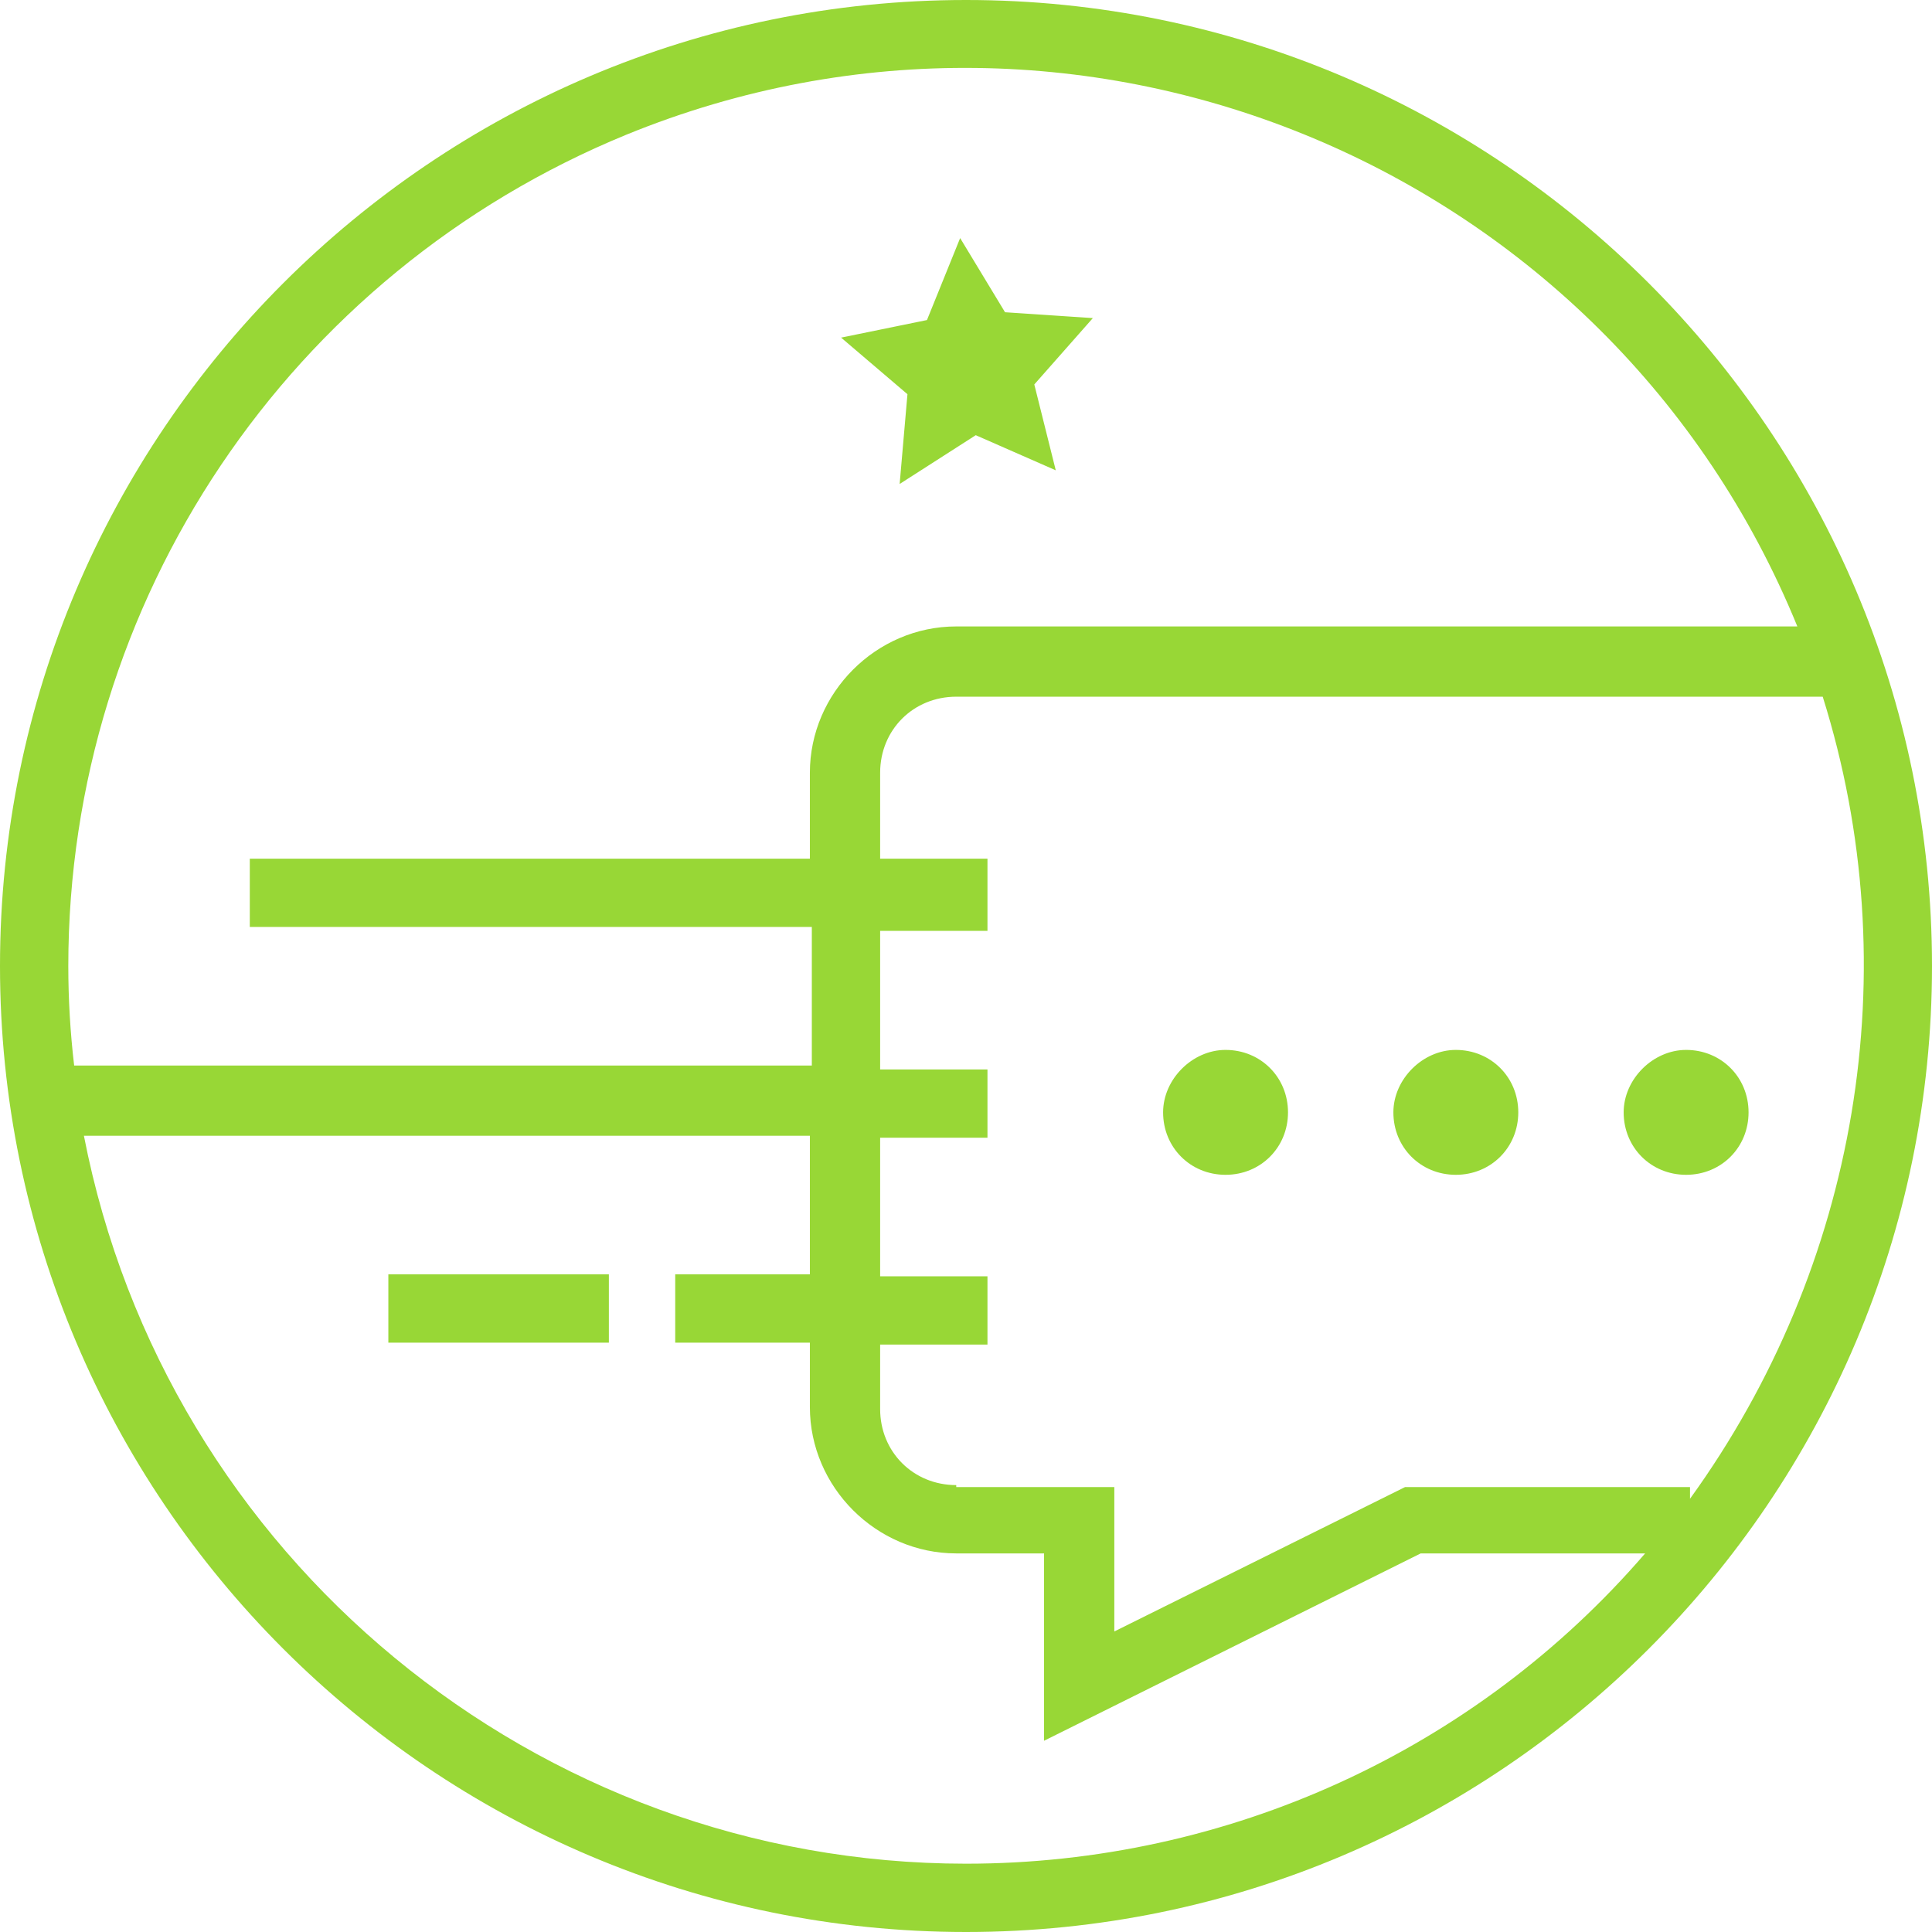 <?xml version="1.0" encoding="utf-8"?>
<!-- Generator: Adobe Illustrator 26.4.1, SVG Export Plug-In . SVG Version: 6.00 Build 0)  -->
<svg version="1.1" id="Layer_1" xmlns="http://www.w3.org/2000/svg" xmlns:xlink="http://www.w3.org/1999/xlink" x="0px" y="0px"
	 viewBox="0 0 99 99" style="enable-background:new 0 0 99 99;" xml:space="preserve">
<style type="text/css">
	.st0{fill:#98D736;}
</style>
<path id="Union_332" class="st0" d="M0,49.5C0,22.2,22.2,0,49.5,0S99,22.2,99,49.5S76.8,99,49.5,99C22.2,99,0,76.8,0,49.5z
	 M49.5,95.5c13.4,0,26.1-5.8,34.8-15.9H72.8l-19.3,9.6v-9.6H49c-4.1,0-7.5-3.4-7.5-7.5v-3.3h-6.9v-3.5h6.9v-7.1H4.3
	C8.5,79.8,27.5,95.5,49.5,95.5z M45.1,72.2c0,2.2,1.7,3.9,3.9,3.9c0,0,0,0,0,0v0.1h8.1v7.4L72,76.2h14.6v0.6
	c8.6-11.9,11.2-27.1,6.8-41.1H49c-2.2,0-3.9,1.7-3.9,3.9c0,0,0,0,0,0V44h5.5v3.7h-5.5v7.1h5.5v3.5h-5.5v7.1h5.5v3.5h-5.5V72.2z
	 M3.5,49.5c0,1.7,0.1,3.4,0.3,5.1h37.8v-7.1H12.8V44h28.7v-4.4c0-4.1,3.4-7.5,7.5-7.5h43.1C82.5,8.6,55.6-2.7,32.1,6.9
	C14.8,14,3.5,30.8,3.5,49.5z M19.9,68.8v-3.5h11.3v3.5H19.9z M83.2,57c0-1.7,1.5-3.2,3.2-3.2c1.8,0,3.2,1.4,3.2,3.2
	s-1.4,3.2-3.2,3.2C84.6,60.2,83.2,58.8,83.2,57C83.2,57,83.2,57,83.2,57z M71.4,57c0-1.7,1.5-3.2,3.2-3.2c1.8,0,3.2,1.4,3.2,3.2
	s-1.4,3.2-3.2,3.2C72.8,60.2,71.4,58.8,71.4,57C71.4,57,71.4,57,71.4,57z M59.6,57c0-1.7,1.5-3.2,3.2-3.2c1.8,0,3.2,1.4,3.2,3.2
	s-1.4,3.2-3.2,3.2C61,60.2,59.6,58.8,59.6,57z M46.5,20.2l-3.4-2.9l4.4-0.9l1.7-4.2l2.3,3.8l4.5,0.3l-3,3.4l1.1,4.4L50,22.3
	l-3.9,2.5L46.5,20.2z"/>
</svg>
